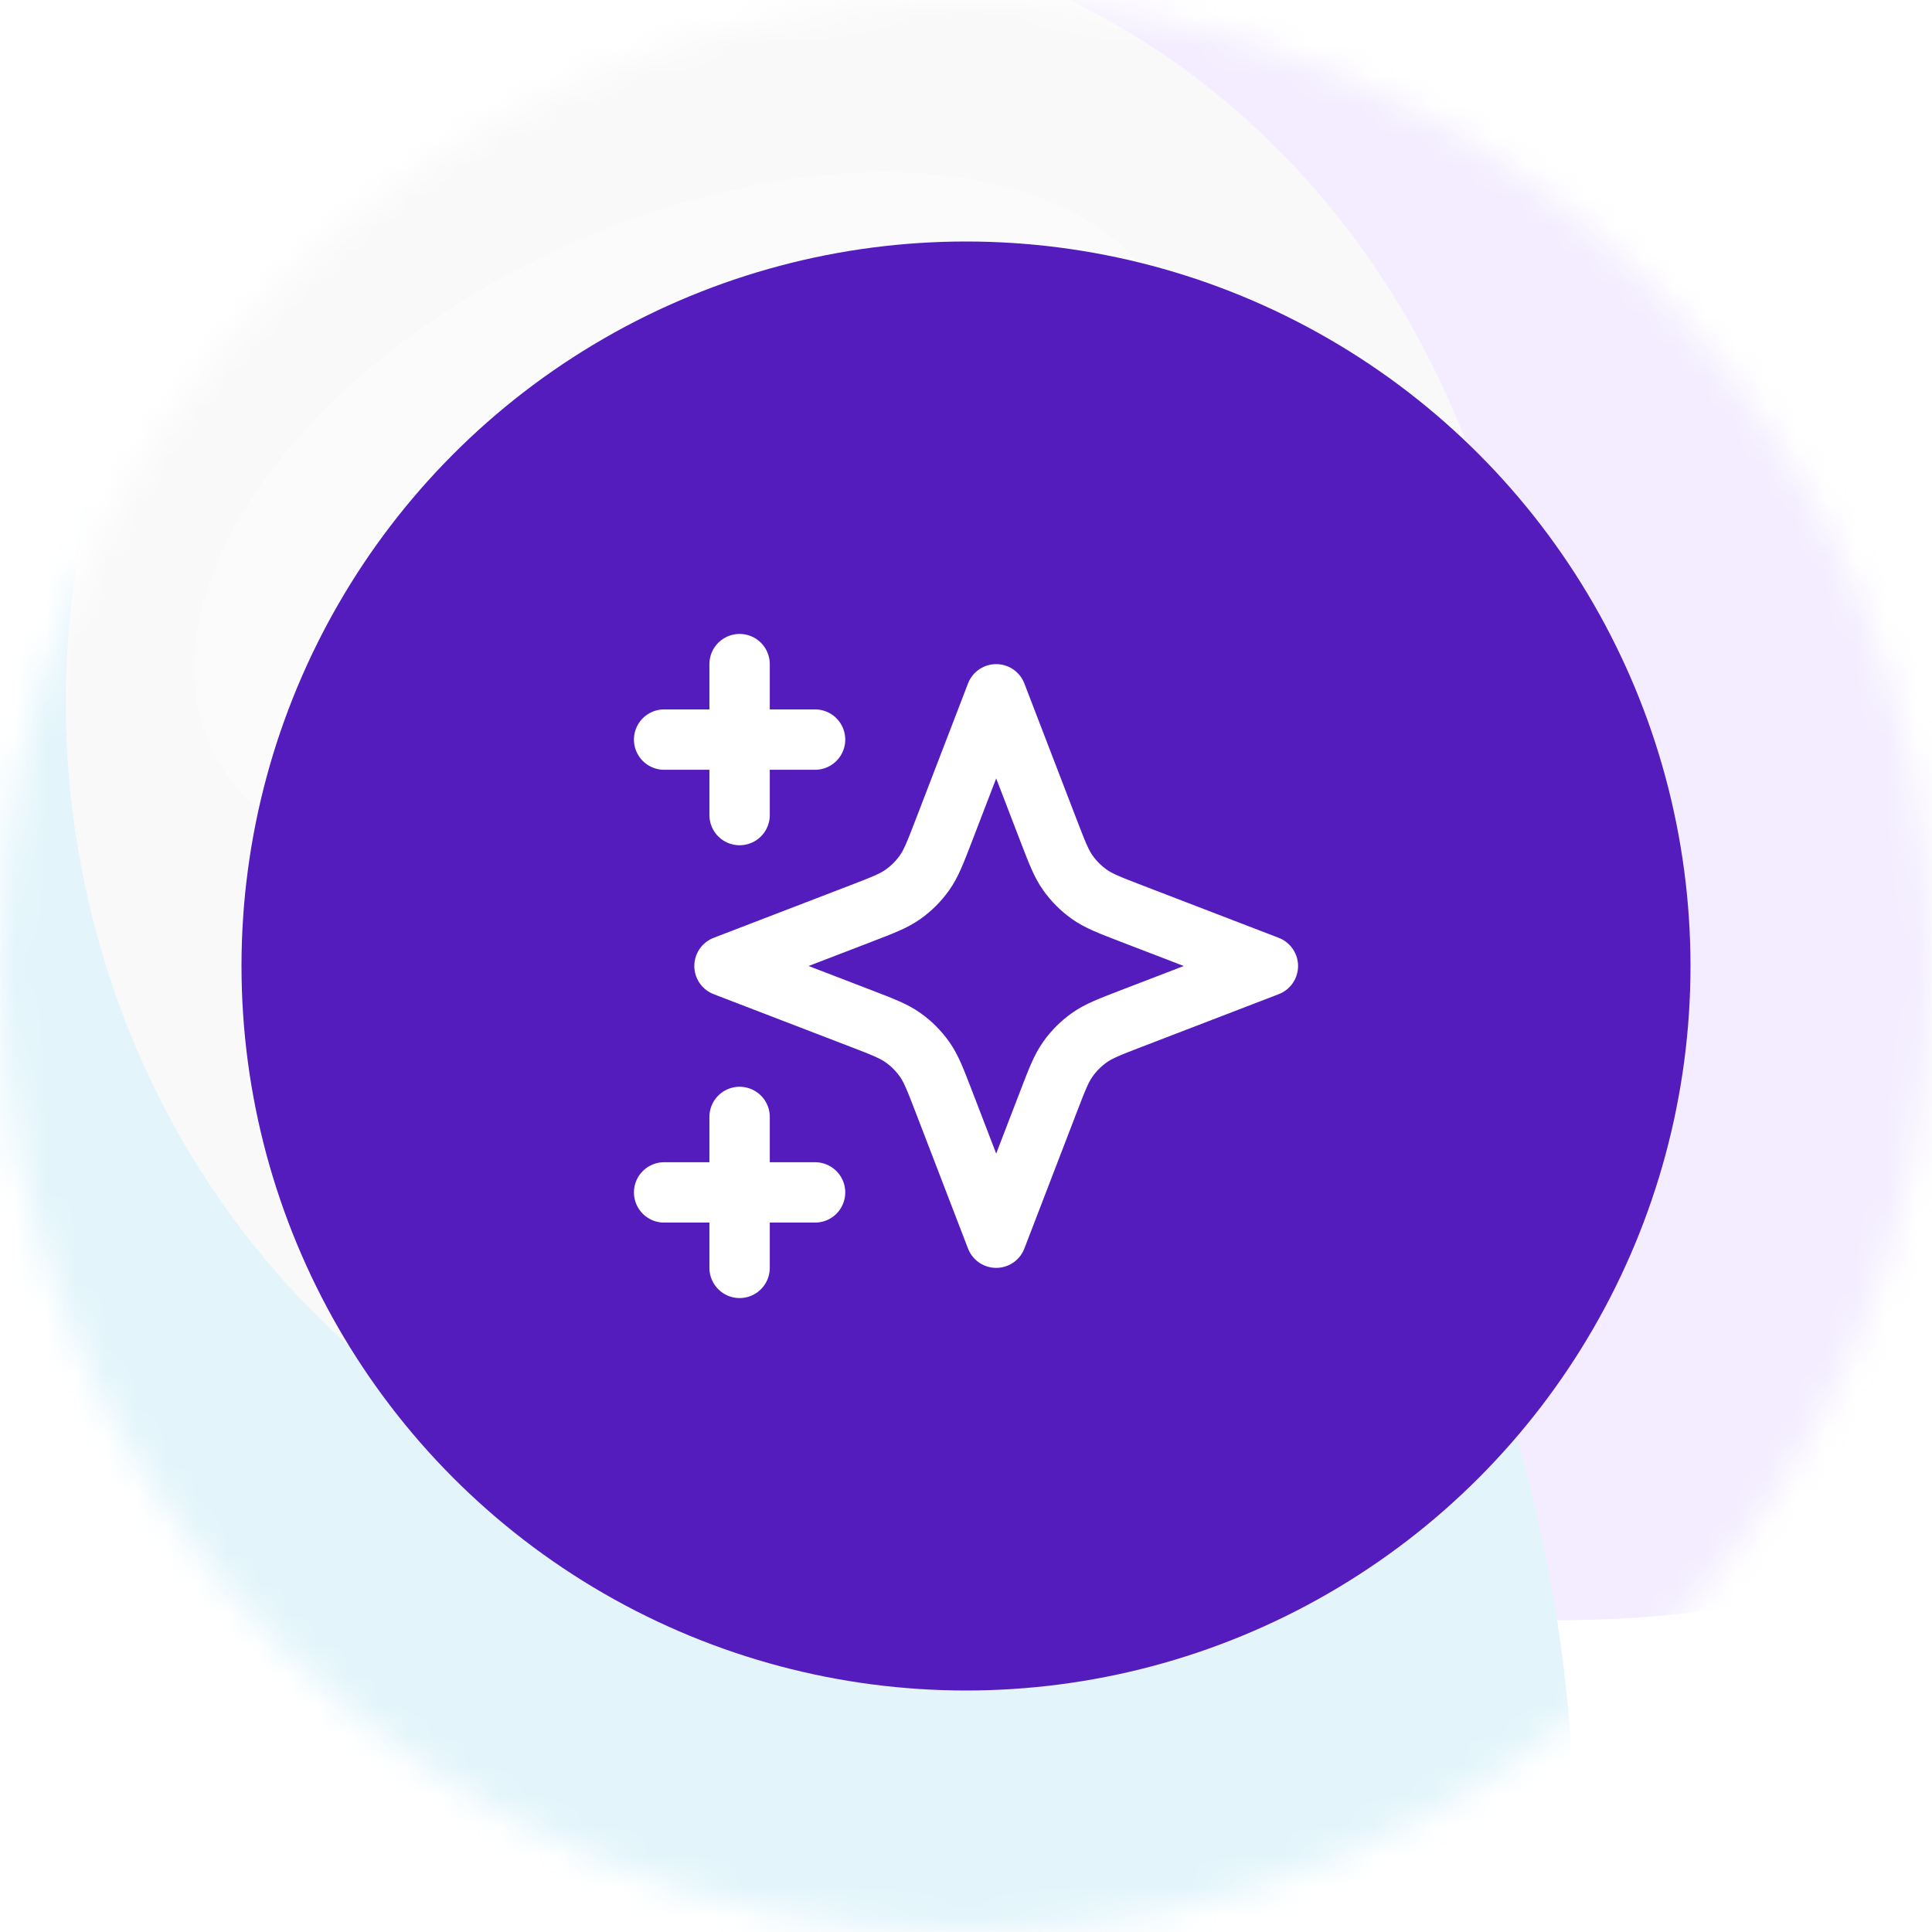 <svg width="64" height="64" viewBox="0 0 64 64" fill="none" xmlns="http://www.w3.org/2000/svg">
<mask id="mask0_10_526" style="mask-type:alpha" maskUnits="userSpaceOnUse" x="0" y="0" width="64" height="64">
<circle cx="32" cy="32" r="32" fill="url(#paint0_linear_10_526)"/>
</mask>
<g mask="url(#mask0_10_526)">
<circle cx="32" cy="32" r="32" fill="white"/>
<g opacity="0.4" filter="url(#filter0_f_10_526)">
<ellipse cx="49.172" cy="2.785" rx="43.38" ry="51.119" transform="rotate(-10.402 49.172 2.785)" fill="#E2D3FE"/>
<ellipse cx="10.067" cy="59.908" rx="41.976" ry="45.623" transform="rotate(-10.402 10.067 59.908)" fill="#BAE5F5"/>
<ellipse cx="26.346" cy="24.195" rx="24.083" ry="26.572" transform="rotate(-10.402 26.346 24.195)" fill="#F0EFF0"/>
<ellipse cx="39.675" cy="90.282" rx="22.905" ry="24.969" transform="rotate(-10.402 39.675 90.282)" fill="#F0EFF0"/>
</g>
<g filter="url(#filter1_f_10_526)">
<ellipse cx="22.87" cy="17.507" rx="17.46" ry="10.237" transform="rotate(-24.594 22.87 17.507)" fill="white" fill-opacity="0.26"/>
</g>
</g>
<circle cx="32" cy="32" r="24" fill="#541CBD"/>
<path d="M24.5 42V37M24.5 27V22M22 24.5H27M22 39.5H27M33 23L31.266 27.509C30.984 28.242 30.843 28.609 30.623 28.917C30.429 29.19 30.19 29.429 29.917 29.623C29.609 29.843 29.242 29.984 28.509 30.266L24 32L28.509 33.734C29.242 34.016 29.609 34.157 29.917 34.377C30.19 34.571 30.429 34.81 30.623 35.083C30.843 35.391 30.984 35.758 31.266 36.491L33 41L34.734 36.491C35.016 35.758 35.157 35.391 35.377 35.083C35.571 34.81 35.81 34.571 36.083 34.377C36.391 34.157 36.758 34.016 37.491 33.734L42 32L37.491 30.266C36.758 29.984 36.391 29.843 36.083 29.623C35.81 29.429 35.571 29.19 35.377 28.917C35.157 28.609 35.016 28.242 34.734 27.509L33 23Z" stroke="white" stroke-width="2" stroke-linecap="round" stroke-linejoin="round"/>
<defs>
<filter id="filter0_f_10_526" x="-72.041" y="-88.108" width="204.876" height="243.299" filterUnits="userSpaceOnUse" color-interpolation-filters="sRGB">
<feFlood flood-opacity="0" result="BackgroundImageFix"/>
<feBlend mode="normal" in="SourceGraphic" in2="BackgroundImageFix" result="shape"/>
<feGaussianBlur stdDeviation="20" result="effect1_foregroundBlur_10_526"/>
</filter>
<filter id="filter1_f_10_526" x="-27.571" y="-28.302" width="100.883" height="91.618" filterUnits="userSpaceOnUse" color-interpolation-filters="sRGB">
<feFlood flood-opacity="0" result="BackgroundImageFix"/>
<feBlend mode="normal" in="SourceGraphic" in2="BackgroundImageFix" result="shape"/>
<feGaussianBlur stdDeviation="17" result="effect1_foregroundBlur_10_526"/>
</filter>
<linearGradient id="paint0_linear_10_526" x1="32" y1="0" x2="32" y2="64" gradientUnits="userSpaceOnUse">
<stop stop-color="#F0F0F0"/>
<stop offset="1" stop-color="#D9D9D9"/>
</linearGradient>
</defs>
</svg>

